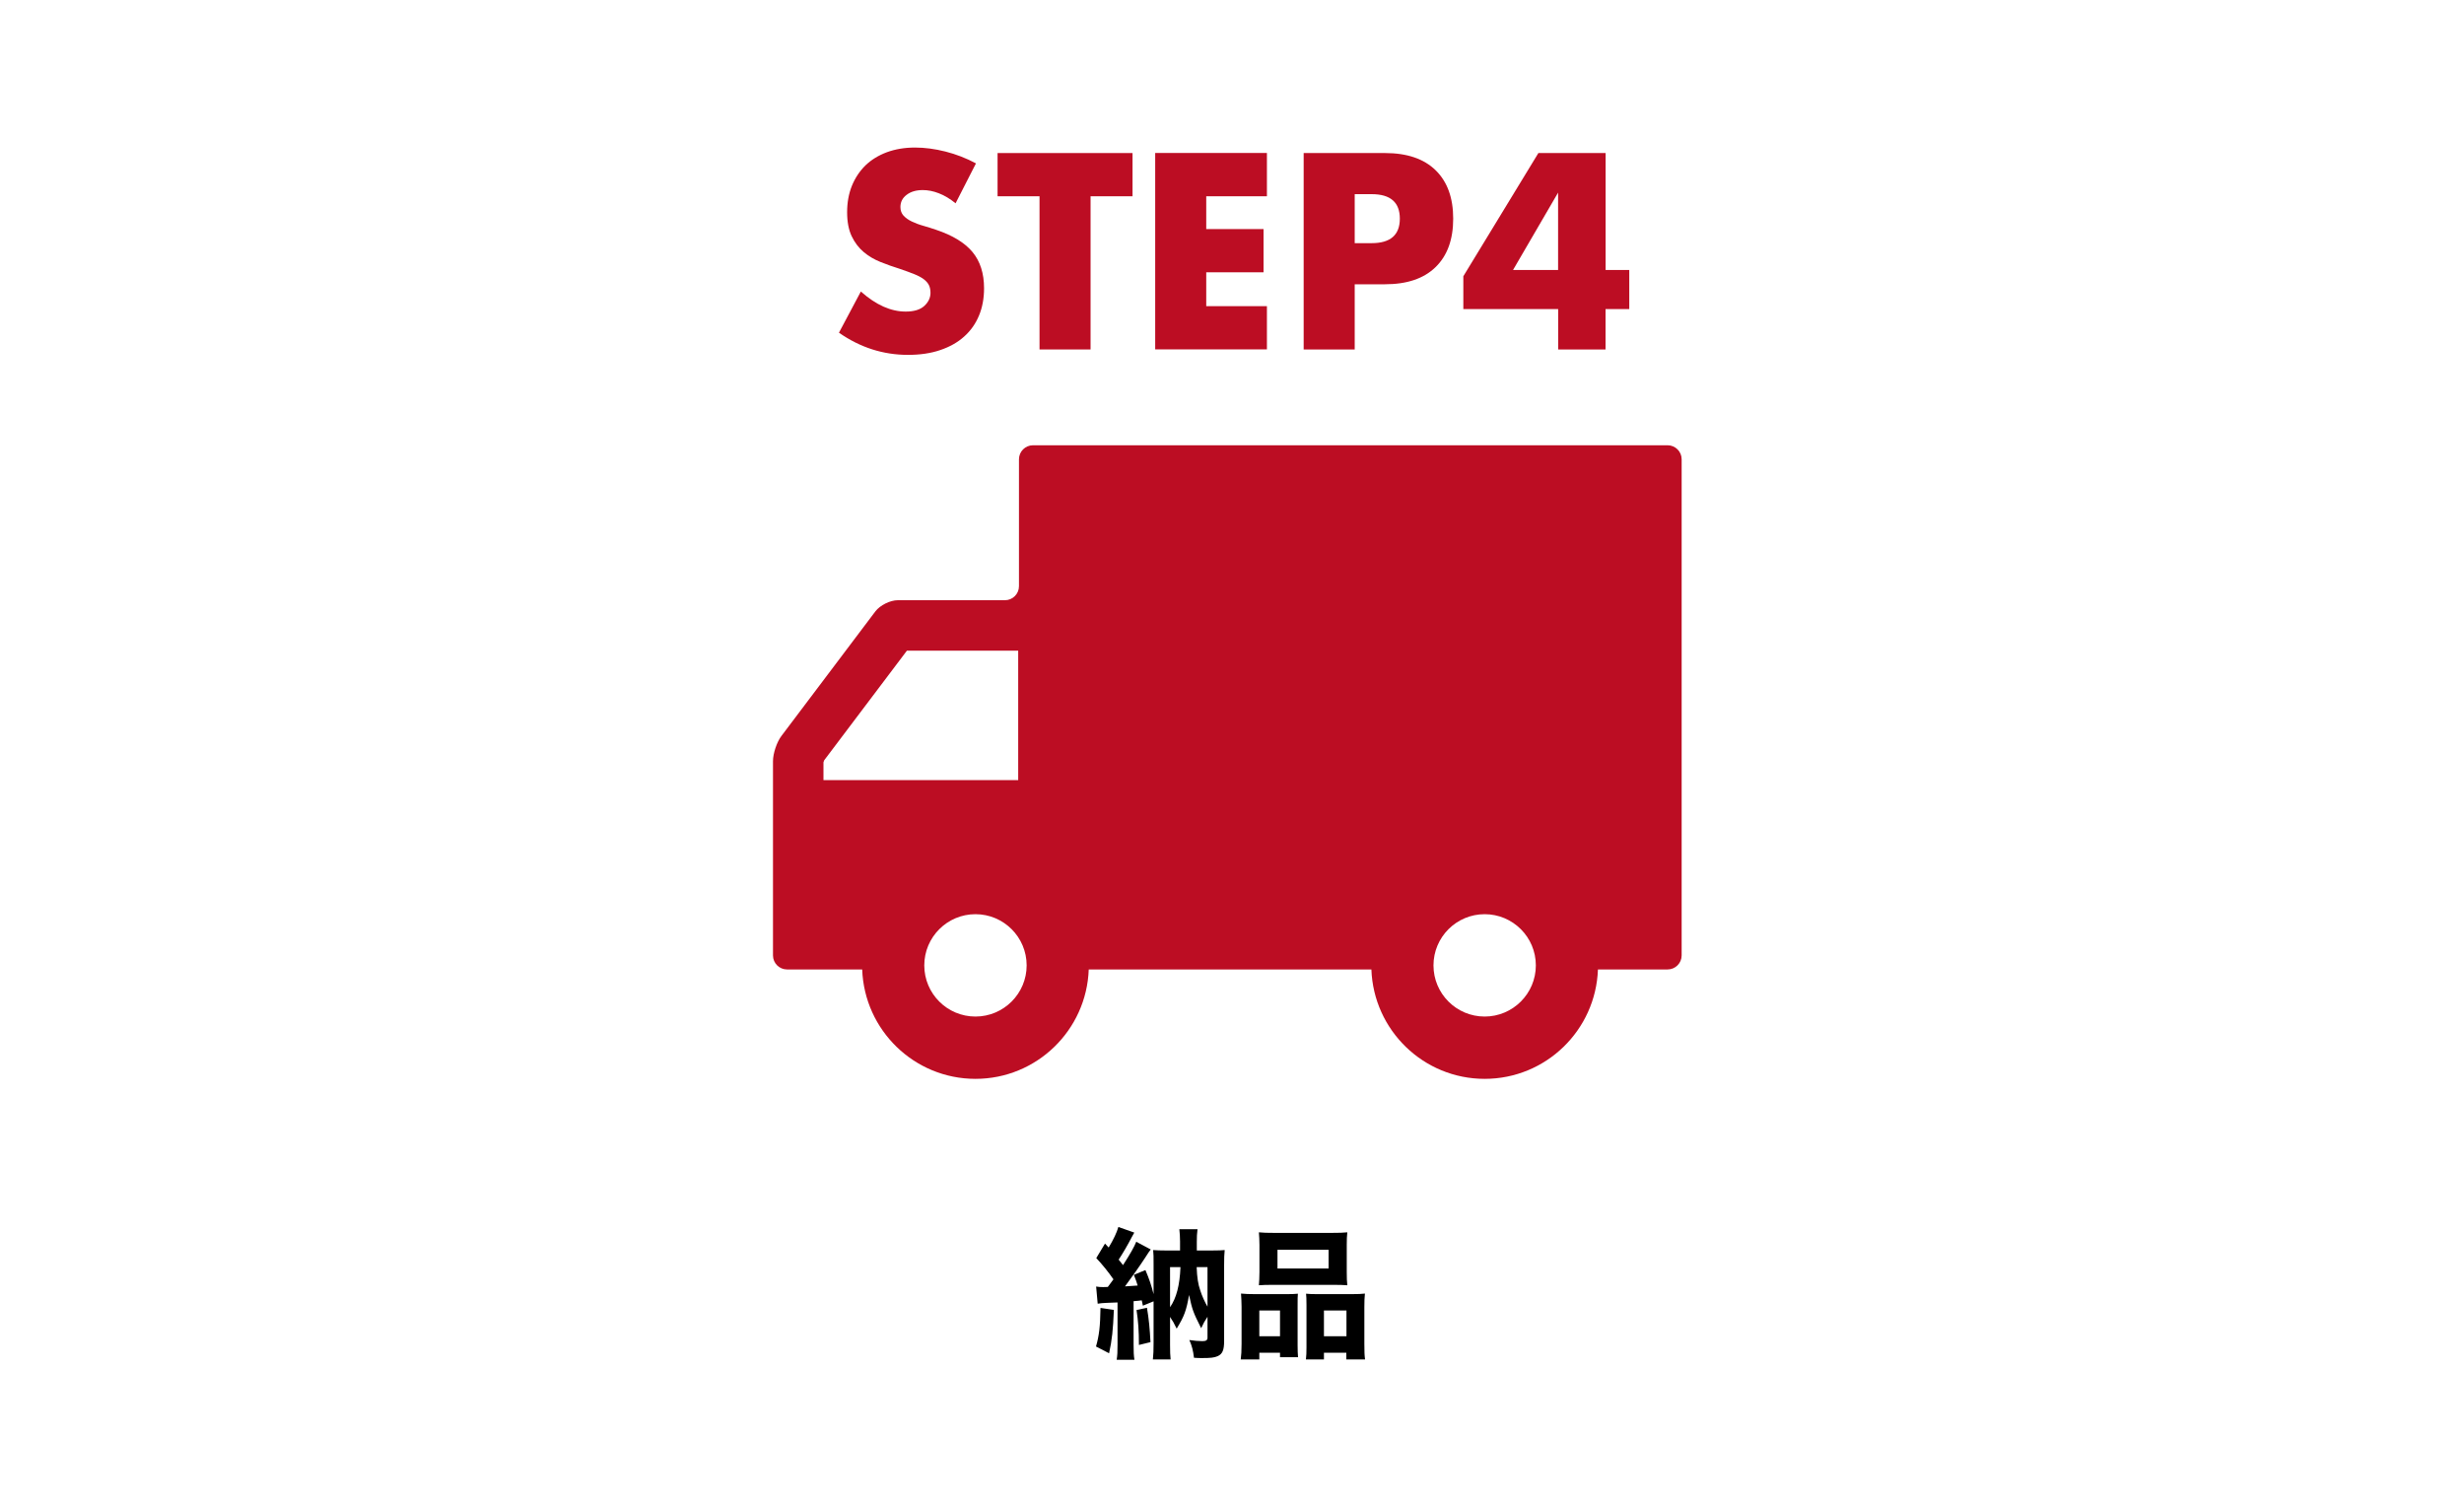 <?xml version="1.0" encoding="UTF-8"?>
<svg id="_レイヤー_2" data-name="レイヤー 2" xmlns="http://www.w3.org/2000/svg" viewBox="0 0 350 213.48">
  <defs>
    <style>
      .cls-1 {
        fill: #000;
      }

      .cls-1, .cls-2, .cls-3 {
        stroke-width: 0px;
      }

      .cls-2 {
        fill: #bc0d23;
      }

      .cls-3 {
        fill: #fff;
      }
    </style>
  </defs>
  <g id="_レイヤー_1-2" data-name="レイヤー 1">
    <rect class="cls-3" width="350" height="213.48"/>
    <g>
      <path class="cls-2" d="M135.74,28.88c-.79-.64-1.58-1.12-2.37-1.42-.79-.31-1.55-.46-2.29-.46-.94,0-1.7.22-2.29.67-.59.44-.89,1.02-.89,1.74,0,.49.15.9.44,1.22.3.32.68.6,1.17.83s1.02.44,1.63.61c.6.17,1.2.36,1.79.56,2.37.79,4.1,1.84,5.2,3.16,1.1,1.32,1.65,3.04,1.65,5.16,0,1.43-.24,2.73-.72,3.88-.48,1.16-1.18,2.15-2.11,2.98-.92.83-2.06,1.47-3.4,1.92-1.34.46-2.87.68-4.57.68-3.53,0-6.8-1.05-9.81-3.15l3.11-5.85c1.08.96,2.16,1.68,3.22,2.15,1.06.47,2.11.7,3.15.7,1.18,0,2.07-.27,2.65-.81.58-.54.87-1.16.87-1.85,0-.42-.07-.78-.22-1.09-.15-.31-.4-.59-.74-.85-.35-.26-.8-.5-1.35-.72-.55-.22-1.23-.47-2.02-.74-.94-.29-1.86-.62-2.76-.98-.9-.36-1.7-.83-2.4-1.42-.7-.59-1.27-1.34-1.7-2.24-.43-.9-.65-2.04-.65-3.42s.23-2.63.68-3.75c.46-1.12,1.1-2.08,1.92-2.89.83-.8,1.84-1.42,3.03-1.87,1.2-.44,2.53-.67,4.01-.67,1.38,0,2.82.19,4.33.57,1.5.38,2.95.94,4.33,1.68l-2.89,5.66Z"/>
      <path class="cls-2" d="M154.91,27.88v21.76h-7.25v-21.76h-5.96v-6.14h19.17v6.14h-5.96Z"/>
      <path class="cls-2" d="M179.96,27.88h-8.62v4.66h8.14v6.14h-8.14v4.81h8.62v6.14h-15.87v-27.9h15.87v6.14Z"/>
      <path class="cls-2" d="M192.43,49.64h-7.25v-27.9h11.54c3.13,0,5.53.81,7.2,2.44s2.5,3.92,2.5,6.88-.83,5.25-2.5,6.88c-1.67,1.63-4.06,2.44-7.2,2.44h-4.29v9.25ZM192.43,34.54h2.41c2.66,0,4-1.16,4-3.48s-1.33-3.48-4-3.48h-2.41v6.96Z"/>
      <path class="cls-2" d="M228.06,38.35h3.37v5.55h-3.37v5.74h-6.73v-5.74h-13.47v-4.66l10.66-17.5h9.55v16.61ZM221.32,38.35v-10.99l-6.4,10.99h6.4Z"/>
    </g>
    <g>
      <path class="cls-1" d="M158.22,186.07c-.12,2.86-.26,4.24-.68,6.16l-1.86-.96c.44-1.54.6-2.8.64-5.48l1.9.28ZM155.7,182.75c.36.06.56.08,1,.08.16,0,.28,0,.66-.02.32-.42.46-.62.8-1.08-.7-1.02-1.62-2.16-2.44-3.02l1.24-2.06.52.56c.66-1.08,1.18-2.18,1.38-2.92l2.26.8c-.12.2-.18.3-.4.72-.44.88-1.32,2.38-1.82,3.12q.48.58.62.78c1.08-1.68,1.6-2.62,1.88-3.32l2.06,1.1c-.2.24-.32.42-.78,1.14-.56.88-2.24,3.26-2.88,4.1q.78-.04,1.8-.12c-.16-.52-.24-.76-.54-1.52l1.64-.68c.54,1.26.84,2.16,1.16,3.42v-4.14c0-1.16,0-1.54-.06-2.12.58.04.92.06,1.8.06h2.02v-1.28c0-.66-.04-1.16-.1-1.74h2.58c-.08.62-.1,1.08-.1,1.78v1.24h2.2c.9,0,1.3-.02,1.76-.06-.06.64-.08,1.1-.08,2.14v10.78c0,1.3-.24,1.86-.94,2.16-.46.2-.96.26-2.16.26-.44,0-.68,0-1.18-.04-.12-1-.3-1.74-.66-2.52.7.1,1.3.16,1.86.16.52,0,.72-.14.72-.5v-2.96c-.4.6-.58.92-.9,1.62-1.14-2.26-1.26-2.6-1.72-4.72-.38,2.2-.68,3.02-1.76,4.78-.4-.82-.56-1.1-.94-1.66v3.92c0,1.02.02,1.52.08,2.12h-2.52c.08-.7.1-1.32.1-2.34v-5.92l-1.52.62q-.08-.36-.16-.76c-.44.06-.46.06-1.16.12v6.16c0,1.06.02,1.54.12,2.16h-2.52c.1-.66.12-1.1.12-2.16v-5.98c-.58.02-.82.04-1.52.06-.62.02-.9.06-1.3.12l-.22-2.44ZM162.92,185.77c.28,1.66.4,2.94.5,4.88l-1.64.4c0-1.98-.1-3.4-.34-4.96l1.48-.32ZM166.2,185.69c.9-1.3,1.38-3.12,1.48-5.7h-1.48v5.7ZM169.98,179.99c.06,1.52.2,2.42.52,3.34.22.7.62,1.6,1.02,2.28v-5.62h-1.54Z"/>
      <path class="cls-1" d="M176.24,193.11c.08-.66.12-1.16.12-2.22v-5.26c0-.7-.04-1.28-.08-1.88.62.06,1.16.08,1.98.08h4.66c.56,0,1-.02,1.44-.06-.04.4-.04.7-.04,1.68v5.62c0,.76.02,1.26.06,1.72h-2.56v-.64h-2.94v.96h-2.64ZM178.9,176.85c0-.72-.04-1.26-.08-1.8.56.06,1.18.08,2.28.08h7.98c1.12,0,1.74-.02,2.3-.08-.06.5-.08,1.04-.08,1.8v3.84c0,.82.02,1.38.08,1.88-.66-.04-.98-.06-2.06-.06h-8.46c-1.06,0-1.42.02-2.04.06.04-.52.08-1.12.08-1.88v-3.84ZM181.82,186.15h-2.94v3.66h2.94v-3.66ZM181.46,177.53v2.66h7.26v-2.66h-7.26ZM192.04,183.83c.86,0,1.34-.02,1.84-.08-.06.58-.08,1.1-.08,1.9v5.26c0,1.1.02,1.64.1,2.2h-2.66v-.96h-3.18v.96h-2.56c.06-.52.08-.96.08-1.72v-6.02c0-.9-.02-1.18-.06-1.6.44.04.86.06,1.46.06h5.06ZM188.06,189.81h3.2v-3.66h-3.2v3.66Z"/>
    </g>
    <path class="cls-2" d="M236.88,63.25h-90.15c-1.1,0-1.99.9-1.99,1.99v18.03c0,1.1-.9,1.99-1.99,1.99h-15.22c-1.1,0-2.53.72-3.19,1.59l-13.34,17.69c-.66.87-1.2,2.49-1.2,3.58v27.6c0,1.1.9,1.99,1.99,1.99h10.68c.31,8.63,7.39,15.54,16.09,15.54s15.78-6.91,16.09-15.54h40.15c.31,8.63,7.39,15.54,16.09,15.54s15.78-6.91,16.09-15.54h9.9c1.1,0,1.99-.9,1.99-1.99v-70.48c0-1.1-.9-1.99-1.99-1.99ZM116.97,110.81v-2.52c.02-.09.06-.2.1-.29l11.75-15.57h15.81v18.38h-27.65ZM138.56,144.4c-4.02,0-7.27-3.26-7.27-7.27s3.26-7.27,7.27-7.27,7.27,3.26,7.27,7.27-3.26,7.27-7.27,7.27ZM210.89,144.4c-4.02,0-7.27-3.26-7.27-7.27s3.26-7.27,7.27-7.27,7.27,3.26,7.27,7.27-3.26,7.27-7.27,7.27Z"/>
  </g>
</svg>